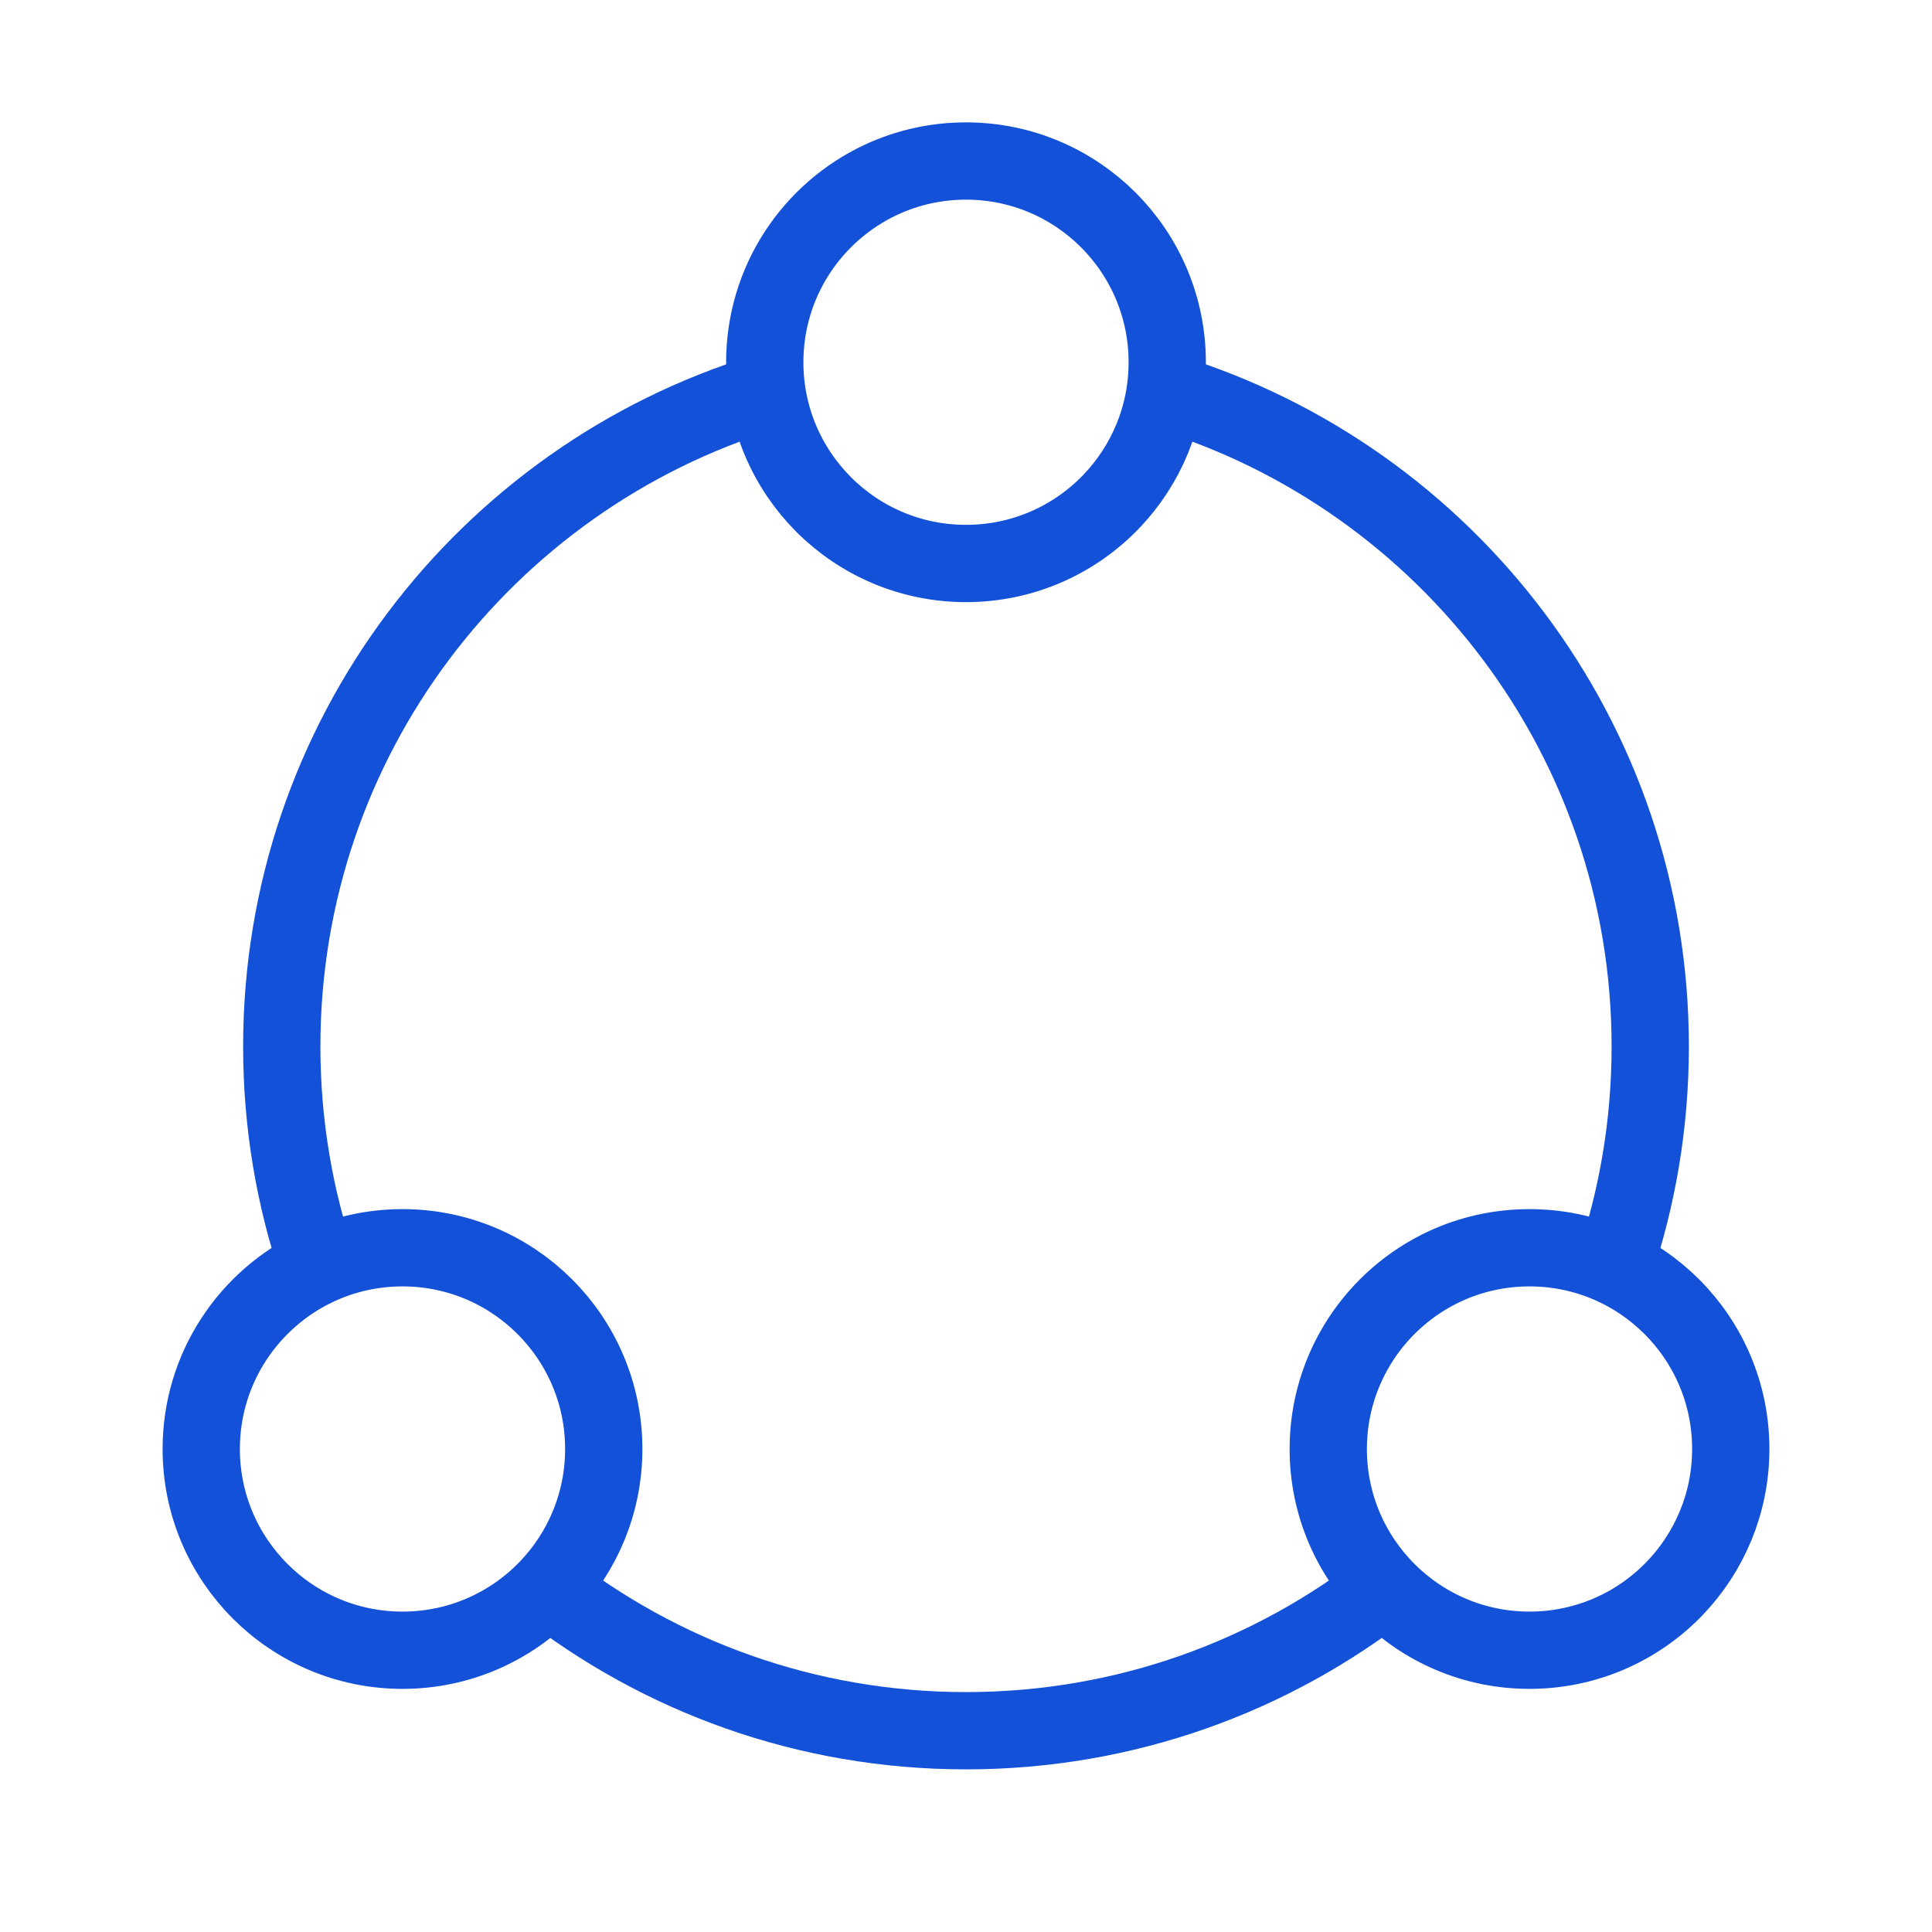 <svg width="50" height="50" viewBox="0 0 50 50" fill="none" xmlns="http://www.w3.org/2000/svg">
<g clip-path="url(#clip0_18_1143)">
<path d="M14.062 41.011C17.074 43.379 20.872 44.791 25 44.791C29.128 44.791 32.926 43.379 35.938 41.011" stroke="#1351D8" stroke-width="2"/>
<path d="M19.792 10.153C12.553 12.377 7.292 19.116 7.292 27.083C7.292 29.088 7.625 31.015 8.239 32.812" stroke="#1351D8" stroke-width="2"/>
<path d="M30.208 10.153C37.447 12.377 42.708 19.116 42.708 27.083C42.708 29.088 42.375 31.015 41.761 32.812" stroke="#1351D8" stroke-width="2"/>
<path d="M44.792 37.5C44.792 38.898 44.241 40.166 43.346 41.102C42.397 42.092 41.062 42.708 39.583 42.708C36.707 42.708 34.375 40.376 34.375 37.5C34.375 35.406 35.611 33.601 37.392 32.773C38.058 32.464 38.801 32.292 39.583 32.292C42.46 32.292 44.792 34.623 44.792 37.5Z" stroke="#1351D8" stroke-width="2" stroke-linecap="round" stroke-linejoin="round"/>
<path d="M15.625 37.5C15.625 38.898 15.075 40.166 14.179 41.102C13.231 42.092 11.896 42.708 10.417 42.708C7.54 42.708 5.208 40.376 5.208 37.5C5.208 35.406 6.444 33.601 8.226 32.773C8.892 32.464 9.634 32.292 10.417 32.292C13.293 32.292 15.625 34.623 15.625 37.5Z" stroke="#1351D8" stroke-width="2" stroke-linecap="round" stroke-linejoin="round"/>
<path d="M30.208 9.375C30.208 10.773 29.658 12.041 28.762 12.977C27.814 13.967 26.479 14.583 25 14.583C22.123 14.583 19.792 12.251 19.792 9.375C19.792 7.281 21.027 5.476 22.809 4.649C23.475 4.339 24.217 4.167 25 4.167C27.876 4.167 30.208 6.498 30.208 9.375Z" stroke="#1351D8" stroke-width="2" stroke-linecap="round" stroke-linejoin="round"/>
</g>
<defs>
<clipPath id="clip0_18_1143">
<rect width="50" height="50" fill="white"/>
</clipPath>
</defs>
</svg>
